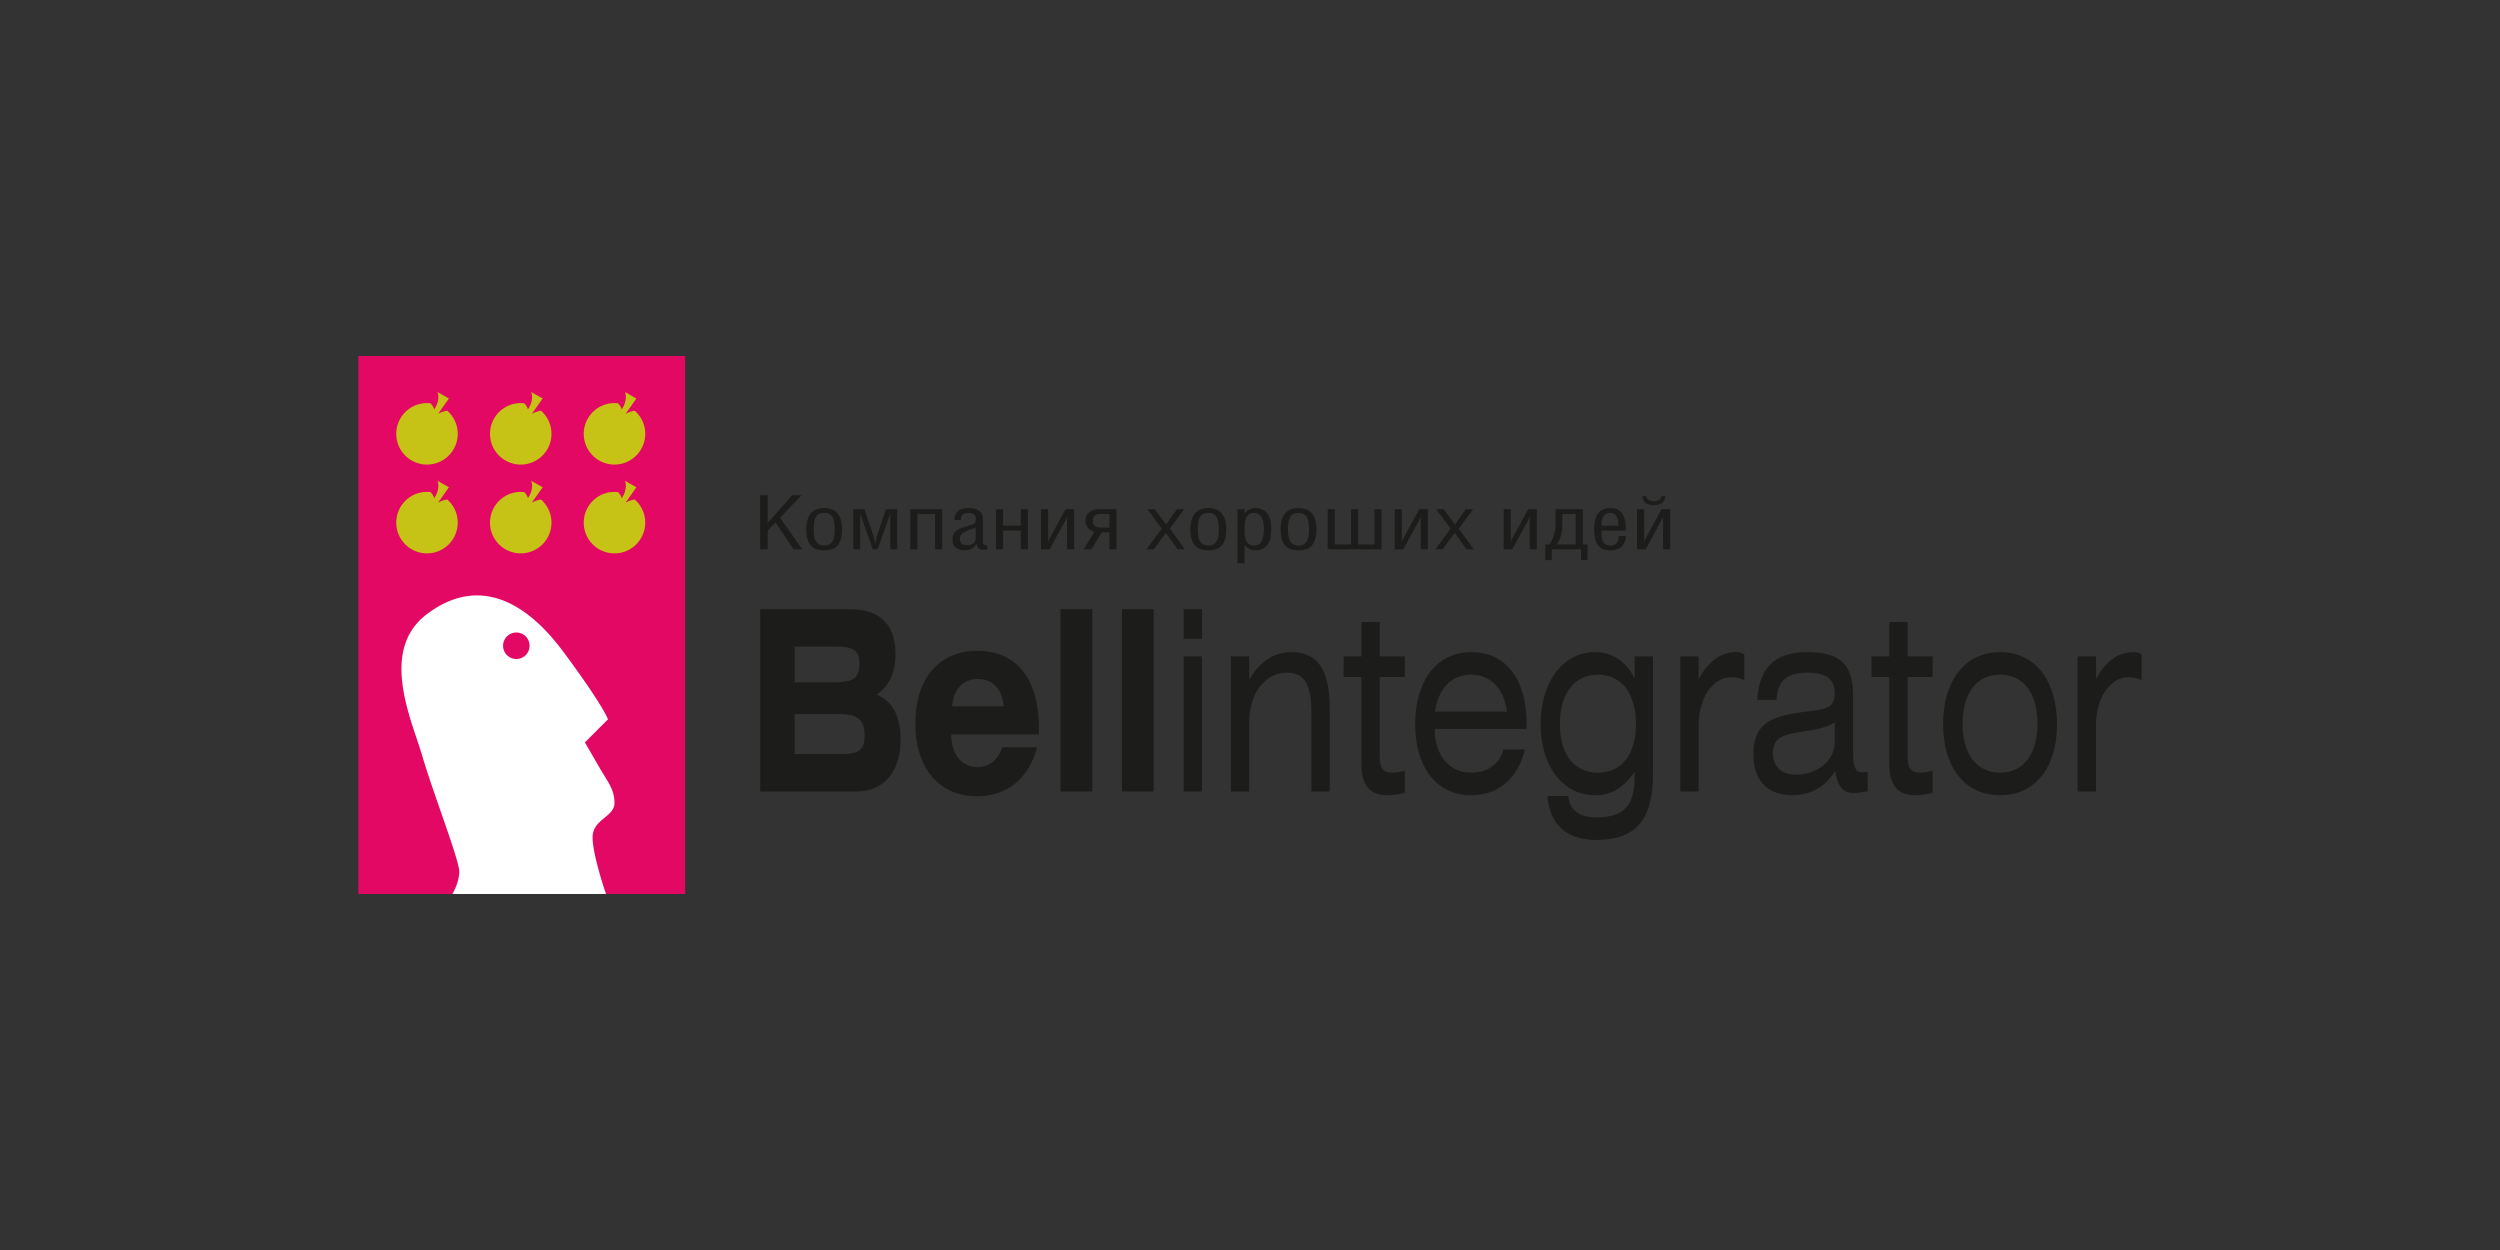 <svg xmlns="http://www.w3.org/2000/svg" viewBox="0 0 300 150"><rect x="0" y="0" width="300" height="150" fill="#333333" stroke="none"/><path fill="#E30864" d="M43 42.717h39.221v64.565H43z"/><path fill="#FFF" d="M73.738 96.371c0-1.66-.784-2.49-1.844-4.334-1.06-1.844-1.708-2.949-1.708-2.949l2.768-2.768s-.553-1.66-5.394-8.16-10.512-8.853-16.321-4.473c-5.81 4.38-1.799 12.771-.554 17.06 1.245 4.287 4.426 12.448 4.426 13.83 0 1.384-.83 2.706-.83 2.706h18.442s-1.613-4.642-1.613-6.809 2.628-2.443 2.628-4.103zm-11.78-17.29a1.59 1.59 0 110-3.18 1.59 1.59 0 010 3.18z"/><path fill="#C7C316" d="M53.658 59.935a3.58 3.58 0 00-1.09.385l1.299-1.847-1.384-.784s.277.46 0 1.337c-.09.287-.231.54-.379.756a1.725 1.725 0 00-.447-.73 3.688 3.688 0 103.27 3.663c0-1.11-.493-2.104-1.269-2.78zM64.908 59.935a3.58 3.58 0 00-1.091.385l1.3-1.847-1.384-.784s.277.46 0 1.337c-.09.287-.232.54-.38.756a1.725 1.725 0 00-.446-.73 3.688 3.688 0 103.27 3.663c0-1.11-.493-2.104-1.269-2.78zM76.158 59.935a3.58 3.58 0 00-1.091.385l1.299-1.847-1.383-.784s.276.46 0 1.337c-.091.287-.232.54-.38.756a1.725 1.725 0 00-.447-.73 3.688 3.688 0 103.27 3.663c0-1.11-.492-2.104-1.268-2.78zM53.658 49.28c-.48.09-.838.244-1.09.385l1.299-1.848-1.384-.784s.277.461 0 1.337c-.09.287-.231.54-.379.757a1.725 1.725 0 00-.447-.731 3.688 3.688 0 103.27 3.663c0-1.11-.493-2.103-1.269-2.78zM64.908 49.28c-.48.09-.838.244-1.091.385l1.3-1.848-1.384-.784s.277.461 0 1.337c-.09.287-.232.54-.38.757a1.725 1.725 0 00-.446-.731 3.688 3.688 0 103.27 3.663c0-1.11-.493-2.103-1.269-2.78zM76.158 49.28c-.481.09-.838.244-1.091.385l1.299-1.848-1.383-.784s.276.461 0 1.337c-.091.287-.232.54-.38.757a1.725 1.725 0 00-.447-.731 3.688 3.688 0 103.27 3.663c0-1.11-.492-2.103-1.268-2.78z"/><g fill="#1C1C1A"><path d="M92.124 62.758l2.945-3.334h1.124l-2.585 2.713 2.663 3.775h-1.044l-2.159-3.208-.944.946v2.262h-.9v-6.488h.9v3.334zM98.902 60.974c.742 0 1.285.22 1.63.658.344.439.517 1.06.517 1.865 0 .493-.05.9-.152 1.225-.101.325-.243.584-.427.78a1.511 1.511 0 01-.674.414 3.063 3.063 0 01-.894.122c-.322 0-.616-.041-.882-.122a1.549 1.549 0 01-.68-.414c-.188-.196-.332-.456-.433-.784-.101-.327-.152-.737-.152-1.23 0-.799.172-1.417.517-1.856.345-.438.888-.658 1.63-.658zm0 .577c-.225 0-.418.036-.579.108a.893.893 0 00-.393.347 1.71 1.71 0 00-.22.622 5.435 5.435 0 00-.067.932c0 .282.019.54.056.775.038.234.105.436.203.604s.226.297.387.387c.161.09.366.135.613.135.255 0 .463-.045.624-.135a.981.981 0 00.382-.387 1.84 1.84 0 00.197-.604 4.95 4.95 0 00.056-.775c0-.366-.024-.677-.073-.932a1.792 1.792 0 00-.225-.622c-.101-.159-.23-.275-.388-.347s-.348-.108-.573-.108zM103.724 61.1l1.09 3.172c.037.114.073.264.107.45.034.187.07.36.106.523h.012c.038-.162.069-.332.095-.51.027-.176.063-.33.107-.463l1.09-3.172h1.327v4.812h-.82v-4.235h-.012l-1.517 4.235h-.573l-1.507-4.235h-.011v4.235h-.82V61.1h1.326zM113.065 61.1v4.812h-.855v-4.235h-2.124v4.235h-.855V61.1h3.834zM114.537 62.398c0-.499.148-.86.444-1.086.296-.225.725-.338 1.287-.338.299 0 .556.033.77.1.213.065.388.155.522.27.135.114.232.244.292.392.06.147.09.301.09.464v2.837c0 .115.027.208.079.28.052.072.135.108.247.108a.942.942 0 00.192-.018v.505a1.139 1.139 0 01-.348.054 2.97 2.97 0 01-.344-.018.624.624 0 01-.264-.09.586.586 0 01-.19-.212 1.249 1.249 0 01-.125-.383h-.022a1.17 1.17 0 01-.214.302 1.46 1.46 0 01-.309.243c-.116.069-.243.125-.382.167-.139.041-.28.062-.422.062-1.026 0-1.54-.44-1.54-1.324 0-.216.029-.399.085-.55s.146-.28.27-.391c.123-.111.279-.209.466-.293.187-.084.412-.168.674-.252.098-.03.205-.063.32-.1.117-.036.226-.071.327-.108l.27-.094c.078-.027.129-.047.152-.058a.295.295 0 00.19-.226c.023-.108.034-.222.034-.342 0-.276-.066-.47-.196-.582-.132-.11-.37-.166-.715-.166-.322 0-.548.07-.68.212-.13.14-.196.353-.196.635h-.764zm2.551.892c-.224.102-.45.19-.674.261-.225.072-.427.153-.607.243s-.328.203-.444.338c-.116.136-.174.32-.174.554 0 .21.061.387.185.528.124.14.328.211.613.211.225 0 .408-.027.55-.081a.856.856 0 00.337-.216.712.712 0 00.169-.311c.03-.117.045-.239.045-.365V63.29zM120.37 63.091h2.125v-1.99h.854v4.81h-.854v-2.243h-2.125v2.244h-.854V61.1h.854v1.991zM125.777 61.1v3.658c0 .084-.01.18-.028.289a3.15 3.15 0 01-.062.288h.012l.09-.333c.029-.108.06-.19.09-.244l1.989-3.658h1.034v4.812h-.854v-3.65c0-.065.011-.162.033-.288l.056-.306h-.01a3.22 3.22 0 01-.14.495l-.04.1-1.99 3.649h-1.034V61.1h.854zM132.206 63.884l-1.225 2.028h-.933l1.281-2.1a1.564 1.564 0 01-.792-.509 1.288 1.288 0 01-.287-.833c0-.204.042-.392.124-.563.083-.171.197-.316.343-.433.146-.117.322-.208.528-.275.207-.066.43-.099.669-.099h2.068v4.812h-.854v-2.028h-.922zm.922-2.207h-.933c-.405 0-.682.069-.831.207-.15.139-.225.343-.225.613 0 .264.076.466.23.603.153.139.418.208.793.208h.966v-1.631zM138.568 61.1l1.372 1.838 1.292-1.838h.888l-1.73 2.334 1.786 2.478h-.877l-1.393-1.983-1.45 1.983h-.877l1.832-2.478-1.73-2.334h.887zM144.998 60.974c.742 0 1.285.22 1.63.658.344.439.516 1.06.516 1.865 0 .493-.05.9-.15 1.225-.102.325-.245.584-.428.78a1.511 1.511 0 01-.675.414 3.063 3.063 0 01-.893.122c-.323 0-.617-.041-.883-.122a1.549 1.549 0 01-.68-.414c-.187-.196-.331-.456-.433-.784-.1-.327-.151-.737-.151-1.23 0-.799.172-1.417.517-1.856.344-.438.888-.658 1.63-.658zm0 .577c-.225 0-.418.036-.58.108s-.292.188-.393.347a1.71 1.71 0 00-.219.622 5.436 5.436 0 00-.067.932c0 .282.018.54.056.775.037.234.105.436.202.604.097.168.227.297.388.387.161.09.365.135.613.135.254 0 .462-.045.623-.135a.981.981 0 00.383-.387 1.84 1.84 0 00.196-.604 4.95 4.95 0 00.057-.775c0-.366-.025-.677-.073-.932a1.792 1.792 0 00-.225-.622.904.904 0 00-.388-.347 1.374 1.374 0 00-.573-.108zM149.347 61.641h.011c.136-.228.32-.396.557-.504s.459-.163.669-.163c.382 0 .698.065.95.194.25.129.45.305.601.527.15.222.257.482.32.78.064.296.096.614.096.95 0 .367-.028.709-.084 1.027a2.314 2.314 0 01-.304.83 1.576 1.576 0 01-.59.553c-.247.135-.559.203-.933.203-.307 0-.558-.056-.753-.167a2.052 2.052 0 01-.54-.455v2.172h-.854V61.1h.854v.541zm1.136-.09c-.263 0-.469.061-.619.185-.15.123-.263.28-.342.472a2.111 2.111 0 00-.147.632 8.207 8.207 0 000 1.35c.02.235.066.447.14.636.076.19.19.342.344.46.153.117.365.175.635.175.442 0 .747-.177.916-.532.169-.354.253-.855.253-1.504 0-.156-.012-.342-.034-.558a2.293 2.293 0 00-.151-.618 1.268 1.268 0 00-.355-.495c-.157-.136-.37-.203-.64-.203zM155.822 60.974c.742 0 1.285.22 1.63.658.344.439.517 1.06.517 1.865 0 .493-.05.9-.152 1.225-.101.325-.243.584-.427.78a1.511 1.511 0 01-.674.414 3.063 3.063 0 01-.894.122c-.323 0-.616-.041-.882-.122a1.549 1.549 0 01-.68-.414c-.188-.196-.332-.456-.433-.784-.101-.327-.152-.737-.152-1.23 0-.799.172-1.417.517-1.856.345-.438.888-.658 1.63-.658zm0 .577c-.225 0-.418.036-.58.108a.893.893 0 00-.393.347 1.71 1.71 0 00-.218.622 5.435 5.435 0 00-.068.932c0 .282.019.54.056.775.038.234.105.436.202.604s.227.297.388.387c.161.09.366.135.613.135.254 0 .463-.045.624-.135a.98.98 0 00.382-.387 1.84 1.84 0 00.197-.604c.037-.234.056-.493.056-.775 0-.366-.024-.677-.073-.932a1.792 1.792 0 00-.225-.622c-.101-.159-.23-.275-.388-.347s-.348-.108-.573-.108zM160.171 65.335h1.956V61.1h.854v4.235h1.956V61.1h.855v4.812h-6.475V61.1h.854v4.235zM168.22 61.1v3.658c0 .084-.01.18-.029.289a3.15 3.15 0 01-.061.288h.011l.09-.333c.03-.108.06-.19.09-.244l1.99-3.658h1.034v4.812h-.855v-3.65c0-.065.012-.162.034-.288l.056-.306h-.011a3.22 3.22 0 01-.14.495l-.04.1-1.99 3.649h-1.034V61.1h.855zM173.233 61.1l1.371 1.838 1.293-1.838h.888l-1.731 2.334 1.787 2.478h-.877l-1.393-1.983-1.45 1.983h-.877l1.832-2.478-1.731-2.334h.888zM181.292 61.1v3.658c0 .084-.01.18-.028.289a3.15 3.15 0 01-.062.288h.012l.09-.333c.029-.108.06-.19.09-.244l1.989-3.658h1.034v4.812h-.854v-3.65c0-.065.011-.162.033-.288.023-.126.041-.228.057-.306h-.012a3.22 3.22 0 01-.14.495l-.04.1-1.99 3.649h-1.033V61.1h.854zM185.946 65.335a6.46 6.46 0 00.337-.622 3.623 3.623 0 00.337-1.225c.023-.228.034-.496.034-.802V61.1h3.282v4.235h.573v1.883h-.787v-1.306h-3.507v1.306h-.787v-1.883h.518zm3.135-3.658h-1.607v1.379c0 .246-.013.465-.039.657a3.578 3.578 0 01-.32 1.068c-.083.171-.18.356-.293.554h2.26v-3.658zM195.095 64.308c0 .234-.036.457-.107.667s-.18.395-.326.554a1.48 1.48 0 01-.562.373c-.228.09-.5.136-.815.136-.315 0-.596-.042-.843-.126a1.412 1.412 0 01-.624-.42c-.168-.195-.298-.455-.387-.779-.09-.324-.135-.73-.135-1.216 0-.3.026-.6.078-.901.053-.3.148-.57.287-.811.139-.24.333-.435.584-.586.252-.15.575-.225.973-.225.427 0 .764.081 1.011.244.248.162.435.37.562.626.128.255.21.543.248.865.037.321.056.641.056.96h-2.911c0 .275.009.523.028.742.018.22.063.408.134.564s.18.276.327.36c.146.084.342.126.59.126.202 0 .367-.035.494-.104a.803.803 0 00.298-.266c.071-.108.12-.23.146-.369s.04-.276.04-.414h.854zm-.888-1.217c0-.18-.011-.361-.034-.544a1.682 1.682 0 00-.135-.496.887.887 0 00-.298-.36.865.865 0 00-.51-.14c-.241 0-.428.05-.563.148-.135.1-.24.226-.315.379-.075.153-.122.32-.14.5-.02.18-.028.351-.028.513h2.023zM197.298 61.1v3.658c0 .084-.01.18-.028.289a3.15 3.15 0 01-.062.288h.011l.09-.333c.03-.108.06-.19.09-.244l1.99-3.658h1.034v4.812h-.855v-3.65c0-.065.012-.162.034-.288l.056-.306h-.011a3.22 3.22 0 01-.14.495l-.04.1-1.99 3.649h-1.034V61.1h.855zm.236-1.558c.06.216.17.37.331.464s.362.14.602.14c.247 0 .446-.044.596-.131.15-.087.254-.245.314-.473h.45c-.022.378-.163.652-.422.82-.258.168-.586.252-.983.252-.352 0-.656-.086-.91-.257-.255-.171-.394-.443-.416-.815h.438z"/></g><g fill="#1C1C1A"><path d="M91.225 73.102h10.662c3.706 0 5.57 1.808 5.57 5.454 0 2.109-.773 3.796-2.25 4.79 1.91.814 2.864 2.652 2.864 5.394 0 3.766-1.932 6.237-5.342 6.237H91.225V73.102zm4.138 8.768h4.887c1.956 0 2.888-.391 2.888-2.26 0-1.687-.91-2.018-2.888-2.018h-4.887v4.278zm0 8.617h5.501c1.955 0 2.887-.27 2.887-2.26 0-1.867-.909-2.53-2.887-2.53h-5.501v4.79zM117.258 95.55c-4.57 0-7.411-3.375-7.411-8.738 0-5.333 2.796-8.708 7.411-8.708 4.752 0 7.412 3.344 7.412 9.34v.693h-10.526c0 2.38 1.295 3.917 3.114 3.917 1.455 0 2.546-.873 3.001-2.38h4.206c-1.023 3.706-3.57 5.875-7.207 5.875zm3.183-10.788c-.136-2.018-1.318-3.283-3.092-3.283-1.773 0-2.956 1.265-3.092 3.283h6.184zM131.083 94.977h-3.82V73.102h3.82v21.875zM138.45 94.977h-3.82V73.102h3.82v21.875zM142.042 76.658v-3.556h2.205v3.556h-2.205zm2.205 18.319h-2.205v-16.21h2.205v16.21zM149.909 81.569c1.136-1.989 2.841-3.314 5.024-3.314 3.706 0 4.638 2.832 4.638 7.08v9.642h-2.205v-9.4c0-3.285-.728-4.852-2.933-4.852-2.592 0-4.524 2.41-4.524 6.026v8.226h-2.205v-16.21h2.205v2.802zM165.575 74.639v4.128h3v2.47h-3v9.612c0 1.356.409 1.868 1.5 1.868.432 0 .91-.06 1.5-.241v2.682c-.75.15-1.432.27-2.045.27-2.16 0-3.16-1.204-3.16-3.735V81.238h-2.137v-2.471h2.136v-4.128h2.206zM172.169 87.474c0 3.164 1.75 5.243 4.365 5.243 1.932 0 3.387-.995 3.887-2.772h2.57c-.865 3.495-3.206 5.483-6.457 5.483-4.115 0-6.707-3.314-6.707-8.526 0-5.242 2.614-8.647 6.707-8.647 4.183 0 6.66 3.254 6.66 8.647v.572H172.17zm8.662-2.078c-.341-2.742-1.933-4.43-4.297-4.43-2.342 0-3.956 1.657-4.32 4.43h8.617zM198.36 78.767v14.13c0 5.454-2.046 7.895-6.82 7.895-3.57 0-5.593-1.898-5.843-5.273h2.478c.227 1.747 1.364 2.561 3.387 2.561 3.342 0 4.593-1.416 4.593-4.941v-.542c-1.274 1.898-2.774 2.831-4.73 2.831-3.887 0-6.547-3.494-6.547-8.526 0-5.062 2.683-8.647 6.525-8.647 2.137 0 3.774 1.175 4.752 3.163v-2.651h2.205zm-11.163 8.135c0 3.676 1.728 5.815 4.547 5.815 2.82 0 4.57-2.17 4.57-5.815 0-3.706-1.75-5.936-4.57-5.936-2.819 0-4.547 2.23-4.547 5.936zM203.841 81.509c1.114-2.14 2.683-3.254 4.502-3.254.386 0 .682.06.977.27V81.6c-.614-.241-1.114-.331-1.59-.331-2.093 0-3.889 2.35-3.889 5.785v7.924h-2.205v-16.21h2.205v2.742zM215.095 95.428c-3.068 0-4.683-1.867-4.683-4.88 0-3.766 2.16-4.55 5.639-5.062 2.705-.392 4.115-.302 4.115-2.26 0-1.747-1.024-2.5-3.229-2.5-2.478 0-3.638.934-3.751 3.254h-2.296c.159-3.827 2.137-5.725 5.888-5.725 4.07 0 5.592 1.416 5.592 5.363v6.568c0 1.687.228 2.5 1.092 2.5.182 0 .386-.03.659-.09v2.35a8.93 8.93 0 01-1.75.212c-1.273 0-1.91-.934-2.137-2.682-1.114 1.868-2.888 2.952-5.139 2.952zm1.365-7.652c-2.387.361-3.706.632-3.706 2.621 0 1.537.978 2.561 2.705 2.561 2.82 0 4.707-1.838 4.707-3.887v-2.41c-.637.512-1.865.843-3.706 1.115zM228.92 74.639v4.128h3.001v2.47h-3v9.612c0 1.356.408 1.868 1.5 1.868.432 0 .91-.06 1.5-.241v2.682c-.75.15-1.432.27-2.046.27-2.16 0-3.16-1.204-3.16-3.735V81.238h-2.137v-2.471h2.137v-4.128h2.205zM246.836 86.902c0 5.212-2.614 8.526-6.82 8.526s-6.843-3.314-6.843-8.526c0-5.213 2.637-8.647 6.842-8.647 4.207 0 6.821 3.434 6.821 8.647zm-11.322-.06c0 3.676 1.705 5.875 4.501 5.875 2.797 0 4.48-2.2 4.48-5.876 0-3.675-1.683-5.875-4.48-5.875-2.796 0-4.5 2.2-4.5 5.875zM251.52 81.509c1.115-2.14 2.683-3.254 4.503-3.254.386 0 .681.06.977.27V81.6c-.614-.241-1.114-.331-1.591-.331-2.092 0-3.888 2.35-3.888 5.785v7.924h-2.205v-16.21h2.205v2.742z"/></g></svg>